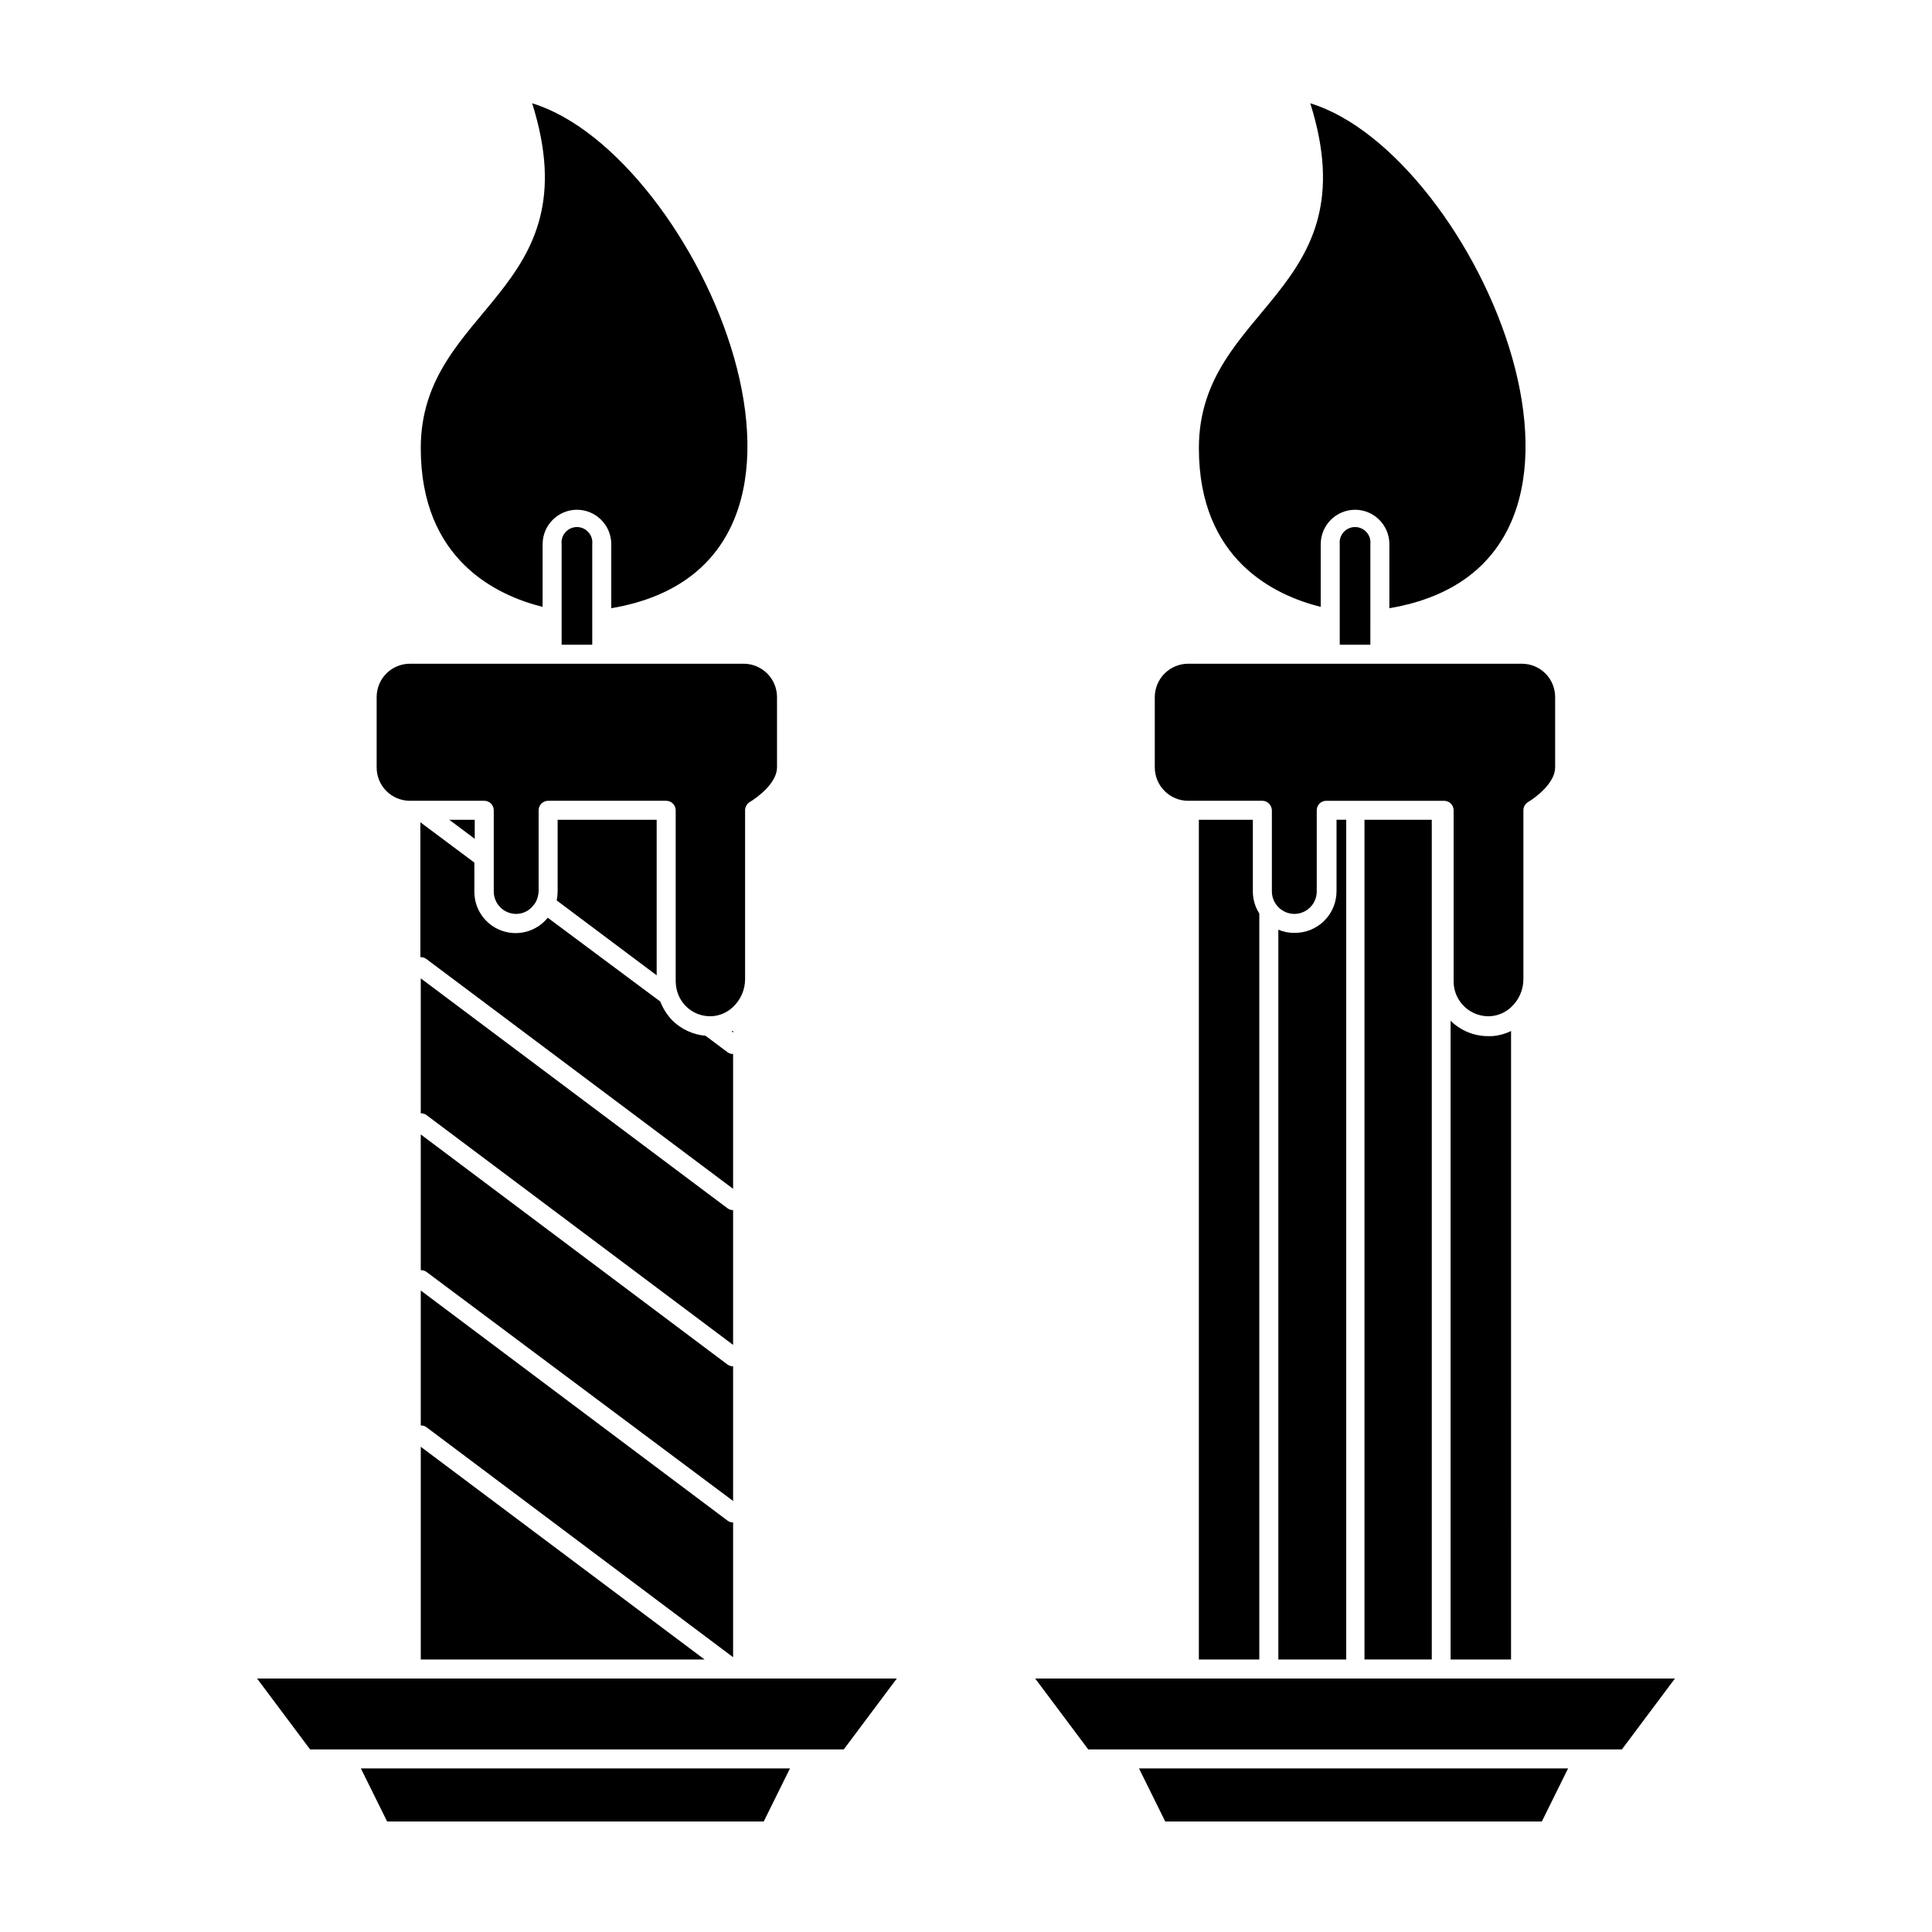 <?xml version="1.0" encoding="UTF-8"?>
<!-- Uploaded to: ICON Repo, www.iconrepo.com, Generator: ICON Repo Mixer Tools -->
<svg fill="#000000" width="800px" height="800px" version="1.1" viewBox="144 144 512 512" xmlns="http://www.w3.org/2000/svg">
 <g>
  <path d="m338.28 541.77v-35.668c-0.543-0.016-1.07-0.191-1.512-0.504l-81.262-60.961v35.973c0.539-0.031 1.074 0.129 1.508 0.453z"/>
  <path d="m338.28 583.18v-35.719c-0.547 0.012-1.082-0.168-1.512-0.504l-81.262-60.961v35.77c0.539-0.031 1.074 0.129 1.508 0.453z"/>
  <path d="m291.78 380.2c-0.008 0.812-0.09 1.621-0.254 2.418l26.5 19.852v-41.215h-26.246z"/>
  <path d="m338.28 500.41v-35.719c-0.547 0.012-1.082-0.168-1.512-0.504l-81.262-60.91v35.77c0.539-0.031 1.074 0.133 1.508 0.453z"/>
  <path d="m338.28 459.05v-35.723c-0.547 0.012-1.082-0.164-1.512-0.504l-5.793-4.332c-3.301-0.289-6.398-1.711-8.766-4.031-1.398-1.445-2.496-3.16-3.227-5.039l-29.824-22.215c-2.926 3.633-7.832 5.008-12.219 3.43-4.387-1.582-7.289-5.769-7.227-10.434v-7.609l-14.309-10.68v35.719c0.535-0.004 1.062 0.156 1.512 0.457z"/>
  <path d="m269.81 361.25h-6.75l6.75 5.039z"/>
  <path d="m338.28 417.68v-0.453h-0.402z"/>
  <path d="m255.51 527.41v56.379h75.219z"/>
  <path d="m296.92 279.09c5.019 0.027 9.07 4.102 9.07 9.117v16.977c70.836-11.938 22.973-120.41-20.961-133.81 15.871 50.383-29.523 53.707-29.523 91.391 0 29.625 20.152 39.047 32.293 42.066v-16.625h0.004c0-5.035 4.082-9.117 9.117-9.117z"/>
  <path d="m246.59 626.71h99.805l6.953-14.055h-113.71z"/>
  <path d="m274.85 358.74v21.461c-0.012 1.586 0.609 3.109 1.723 4.234 1.117 1.129 2.637 1.762 4.223 1.762 1.695-0.004 3.305-0.762 4.383-2.066 0.605-0.617 1.039-1.383 1.262-2.219 0.176-0.555 0.277-1.129 0.301-1.711v-21.461c0-1.395 1.129-2.519 2.519-2.519h31.285c0.668 0 1.309 0.266 1.781 0.738 0.473 0.469 0.738 1.113 0.738 1.781v45.344-0.004c0.008 0.715 0.094 1.422 0.254 2.117 0.383 1.672 1.219 3.203 2.418 4.434 1.852 1.871 4.426 2.848 7.051 2.672 2.039-0.156 3.961-1.012 5.441-2.422 2.047-1.898 3.215-4.562 3.227-7.356v-44.785c0.004-0.883 0.461-1.703 1.207-2.168 2.016-1.211 7.254-5.039 7.254-9.219v-18.59c0-2.356-0.934-4.609-2.594-6.273-1.664-1.66-3.918-2.594-6.269-2.594h-88.371c-2.356-0.016-4.617 0.914-6.285 2.582-1.664 1.664-2.594 3.926-2.582 6.285v18.59c-0.012 2.348 0.91 4.602 2.566 6.266 1.652 1.664 3.906 2.602 6.25 2.602h19.648c0.68-0.016 1.332 0.246 1.816 0.719 0.48 0.473 0.754 1.121 0.754 1.801z"/>
  <path d="m300.95 305.84v-17.633c0.129-1.152-0.238-2.309-1.016-3.172-0.773-0.867-1.879-1.363-3.039-1.363-1.16 0-2.269 0.496-3.043 1.363-0.773 0.863-1.141 2.019-1.012 3.172v26.652h8.113z"/>
  <path d="m212.13 588.83 14.055 18.789h141.42l14.055-18.789z"/>
  <path d="m477.73 386.09c-1.129-1.758-1.723-3.805-1.711-5.894v-18.945h-14.309v222.54h16.02z"/>
  <path d="m538.5 418.59c-3.769 0.035-7.394-1.434-10.078-4.082v169.28h16.02l0.004-166.56c-1.578 0.766-3.289 1.227-5.039 1.359z"/>
  <path d="m505.6 361.25h17.836v222.53h-17.836z"/>
  <path d="m487.01 391.23c-1.457 0.004-2.894-0.285-4.234-0.855v193.41h17.988v-222.54h-2.57v18.945c0 2.953-1.184 5.781-3.285 7.856-2.102 2.074-4.949 3.219-7.898 3.176z"/>
  <path d="m503.08 279.09c5.035 0 9.117 4.082 9.117 9.117v16.977c70.836-11.941 22.973-120.41-20.957-133.81 15.871 50.383-29.523 53.707-29.523 91.391 0 29.625 20.152 39.047 32.293 42.066v-16.625 0.004c0-5.016 4.055-9.09 9.07-9.117z"/>
  <path d="m452.8 626.71h99.805l6.953-14.055h-113.71z"/>
  <path d="m478.54 356.22c0.641-0.004 1.258 0.25 1.711 0.703 0.496 0.477 0.789 1.129 0.809 1.816v21.461c0 3.293 2.652 5.969 5.945 5.996 1.586 0 3.106-0.633 4.219-1.762 1.117-1.125 1.738-2.648 1.727-4.234v-21.461c0-1.395 1.125-2.519 2.516-2.519h31.238c0.652 0.012 1.281 0.262 1.762 0.703 0.484 0.48 0.754 1.133 0.758 1.816v45.344-0.004c-0.004 2.547 1.043 4.981 2.891 6.723 1.852 1.746 4.344 2.652 6.883 2.5 2.055-0.145 3.996-1 5.492-2.422 2.047-1.898 3.215-4.562 3.223-7.356v-44.785c0.004-0.883 0.461-1.703 1.211-2.168 2.016-1.211 7.203-5.039 7.203-9.219v-18.59c0.012-2.348-0.91-4.606-2.562-6.269-1.656-1.664-3.906-2.598-6.254-2.598h-88.418c-4.898 0-8.867 3.969-8.867 8.867v18.59c0 2.352 0.934 4.606 2.598 6.269 1.66 1.664 3.918 2.598 6.269 2.598z"/>
  <path d="m507.16 305.84v-17.633c0.129-1.152-0.242-2.309-1.016-3.172-0.773-0.867-1.879-1.363-3.043-1.363-1.16 0-2.266 0.496-3.039 1.363-0.773 0.863-1.145 2.019-1.016 3.172v26.652h8.113z"/>
  <path d="m503.08 588.83h-84.742l14.059 18.789h141.42l14.055-18.789z"/>
 </g>
</svg>